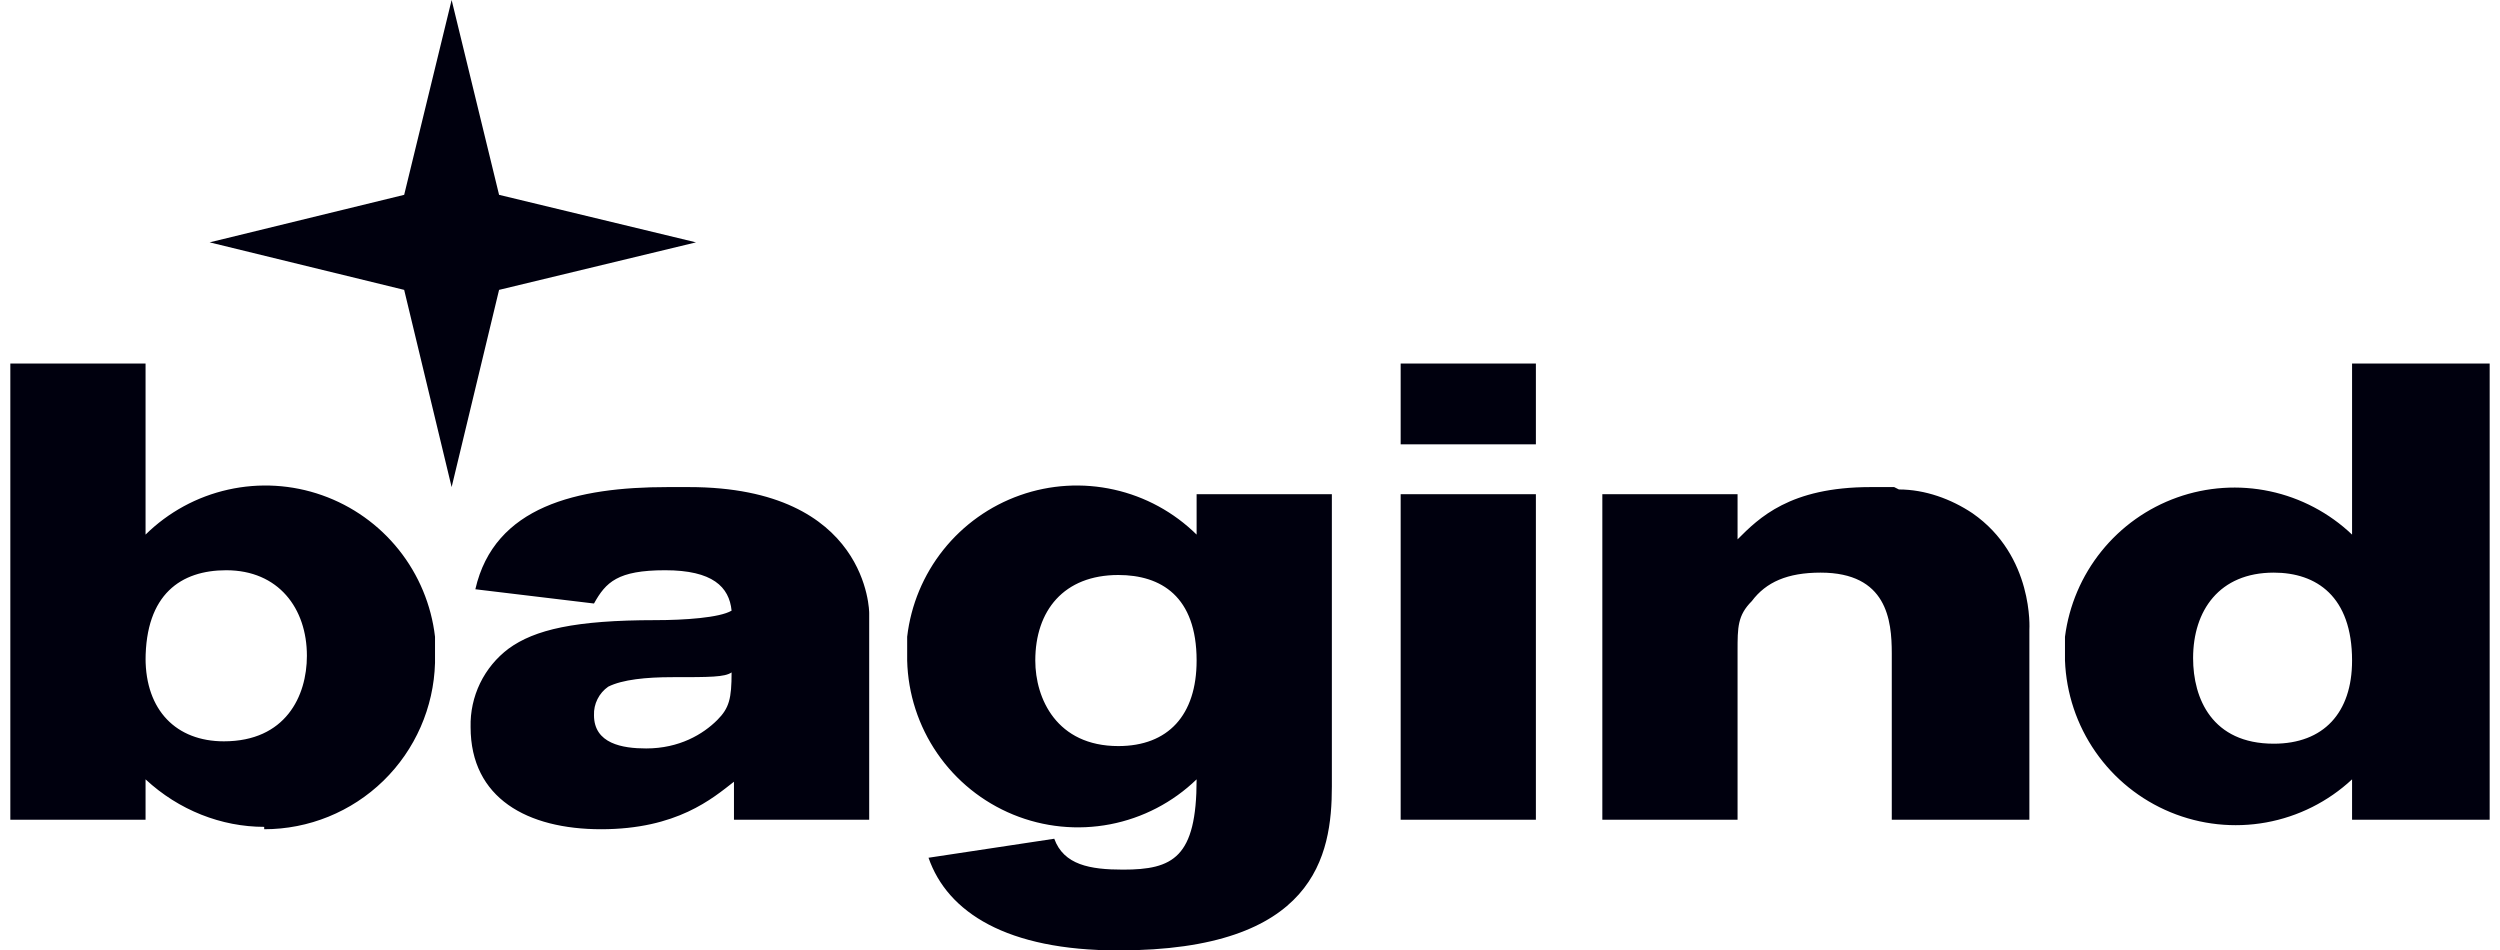 <svg width="121" height="46" viewBox="0 0 121 46" fill="none" xmlns="http://www.w3.org/2000/svg">
<path d="M74.337 23.92H67.792V39.675H74.337V23.92ZM74.337 17.595H67.792V21.505H74.337V17.595ZM12.787 40.135C14.941 40.136 17.01 39.295 18.554 37.792C20.098 36.288 20.995 34.241 21.055 32.085V30.82C20.876 29.28 20.269 27.822 19.303 26.611C18.337 25.4 17.051 24.485 15.591 23.97C14.131 23.454 12.556 23.36 11.046 23.697C9.535 24.033 8.149 24.788 7.045 25.875V17.595H0.5V39.675H7.045V37.72C8.653 39.215 10.72 40.02 12.787 40.02V40.135ZM7.045 31.97C7.045 28.75 8.768 27.6 10.95 27.6C13.476 27.6 14.854 29.44 14.854 31.74C14.854 33.695 13.821 35.88 10.835 35.88C8.538 35.88 7.045 34.385 7.045 31.855V31.97ZM113.84 25.875C112.733 24.822 111.356 24.096 109.862 23.778C108.368 23.461 106.816 23.564 105.377 24.076C103.938 24.588 102.668 25.489 101.71 26.68C100.751 27.87 100.14 29.303 99.945 30.82V31.97C100.005 33.555 100.517 35.089 101.422 36.39C102.327 37.692 103.586 38.706 105.05 39.311C106.513 39.917 108.119 40.089 109.678 39.807C111.236 39.525 112.681 38.8 113.84 37.72V39.675H120.5V17.595H113.84V25.875ZM110.05 35.995C107.065 35.995 106.146 33.81 106.146 31.855C106.146 29.555 107.409 27.715 110.05 27.715C112.117 27.715 113.84 28.865 113.84 31.97C113.84 34.5 112.462 35.995 110.05 35.995ZM64.462 38.065V23.92H57.916V25.875C56.813 24.788 55.427 24.033 53.916 23.697C52.405 23.36 50.83 23.454 49.371 23.97C47.911 24.485 46.625 25.4 45.659 26.611C44.693 27.822 44.086 29.28 43.907 30.82V31.97C43.947 33.577 44.453 35.139 45.364 36.462C46.275 37.787 47.551 38.816 49.037 39.426C50.522 40.036 52.153 40.199 53.73 39.896C55.307 39.593 56.761 38.837 57.916 37.72C57.916 41.515 56.768 42.09 54.356 42.09C52.749 42.09 51.486 41.86 51.026 40.595L44.94 41.515C45.859 44.16 48.73 46 54.127 46C63.658 46 64.462 41.4 64.462 38.065ZM54.127 36.11C51.141 36.11 50.108 33.81 50.108 31.97C50.108 29.555 51.486 27.83 54.127 27.83C56.194 27.83 57.916 28.865 57.916 31.97C57.916 34.615 56.538 36.11 54.127 36.11ZM32.309 23.575C27.945 23.575 23.926 24.495 23.007 28.52L28.749 29.21C29.323 28.175 29.897 27.6 32.194 27.6C34.49 27.6 35.294 28.405 35.409 29.555C34.835 29.9 33.112 30.015 31.734 30.015C27.83 30.015 25.878 30.475 24.615 31.395C24.029 31.835 23.556 32.409 23.236 33.069C22.917 33.729 22.759 34.456 22.777 35.19C22.777 38.64 25.534 40.135 29.093 40.135C32.768 40.135 34.49 38.64 35.524 37.835V39.675H42.069V29.67C42.069 29.67 42.069 23.575 33.342 23.575H32.309ZM34.72 34.845C34.031 35.535 32.883 36.225 31.275 36.225C30.127 36.225 28.749 35.995 28.749 34.615C28.739 34.346 28.797 34.078 28.918 33.837C29.038 33.596 29.217 33.389 29.438 33.235C30.127 32.89 31.275 32.775 32.538 32.775C34.376 32.775 35.065 32.775 35.409 32.545C35.409 33.81 35.294 34.27 34.72 34.845ZM84.098 31.51C84.098 30.36 84.098 29.785 84.787 29.095C85.476 28.175 86.51 27.715 88.117 27.715C91.332 27.715 91.562 30.015 91.562 31.625V39.675H98.222V30.475C98.222 30.475 98.452 26.91 95.466 24.84C94.433 24.15 93.17 23.69 91.907 23.69L91.677 23.575H90.529C86.624 23.575 85.132 25.07 84.098 26.105V23.92H77.553V39.675H84.098V31.51ZM19.562 9.43L10.146 11.73L19.562 14.03L21.859 23.575L24.155 14.03L33.687 11.73L24.155 9.43L21.859 0L19.562 9.43Z" fill="#00000E"/>
</svg>

